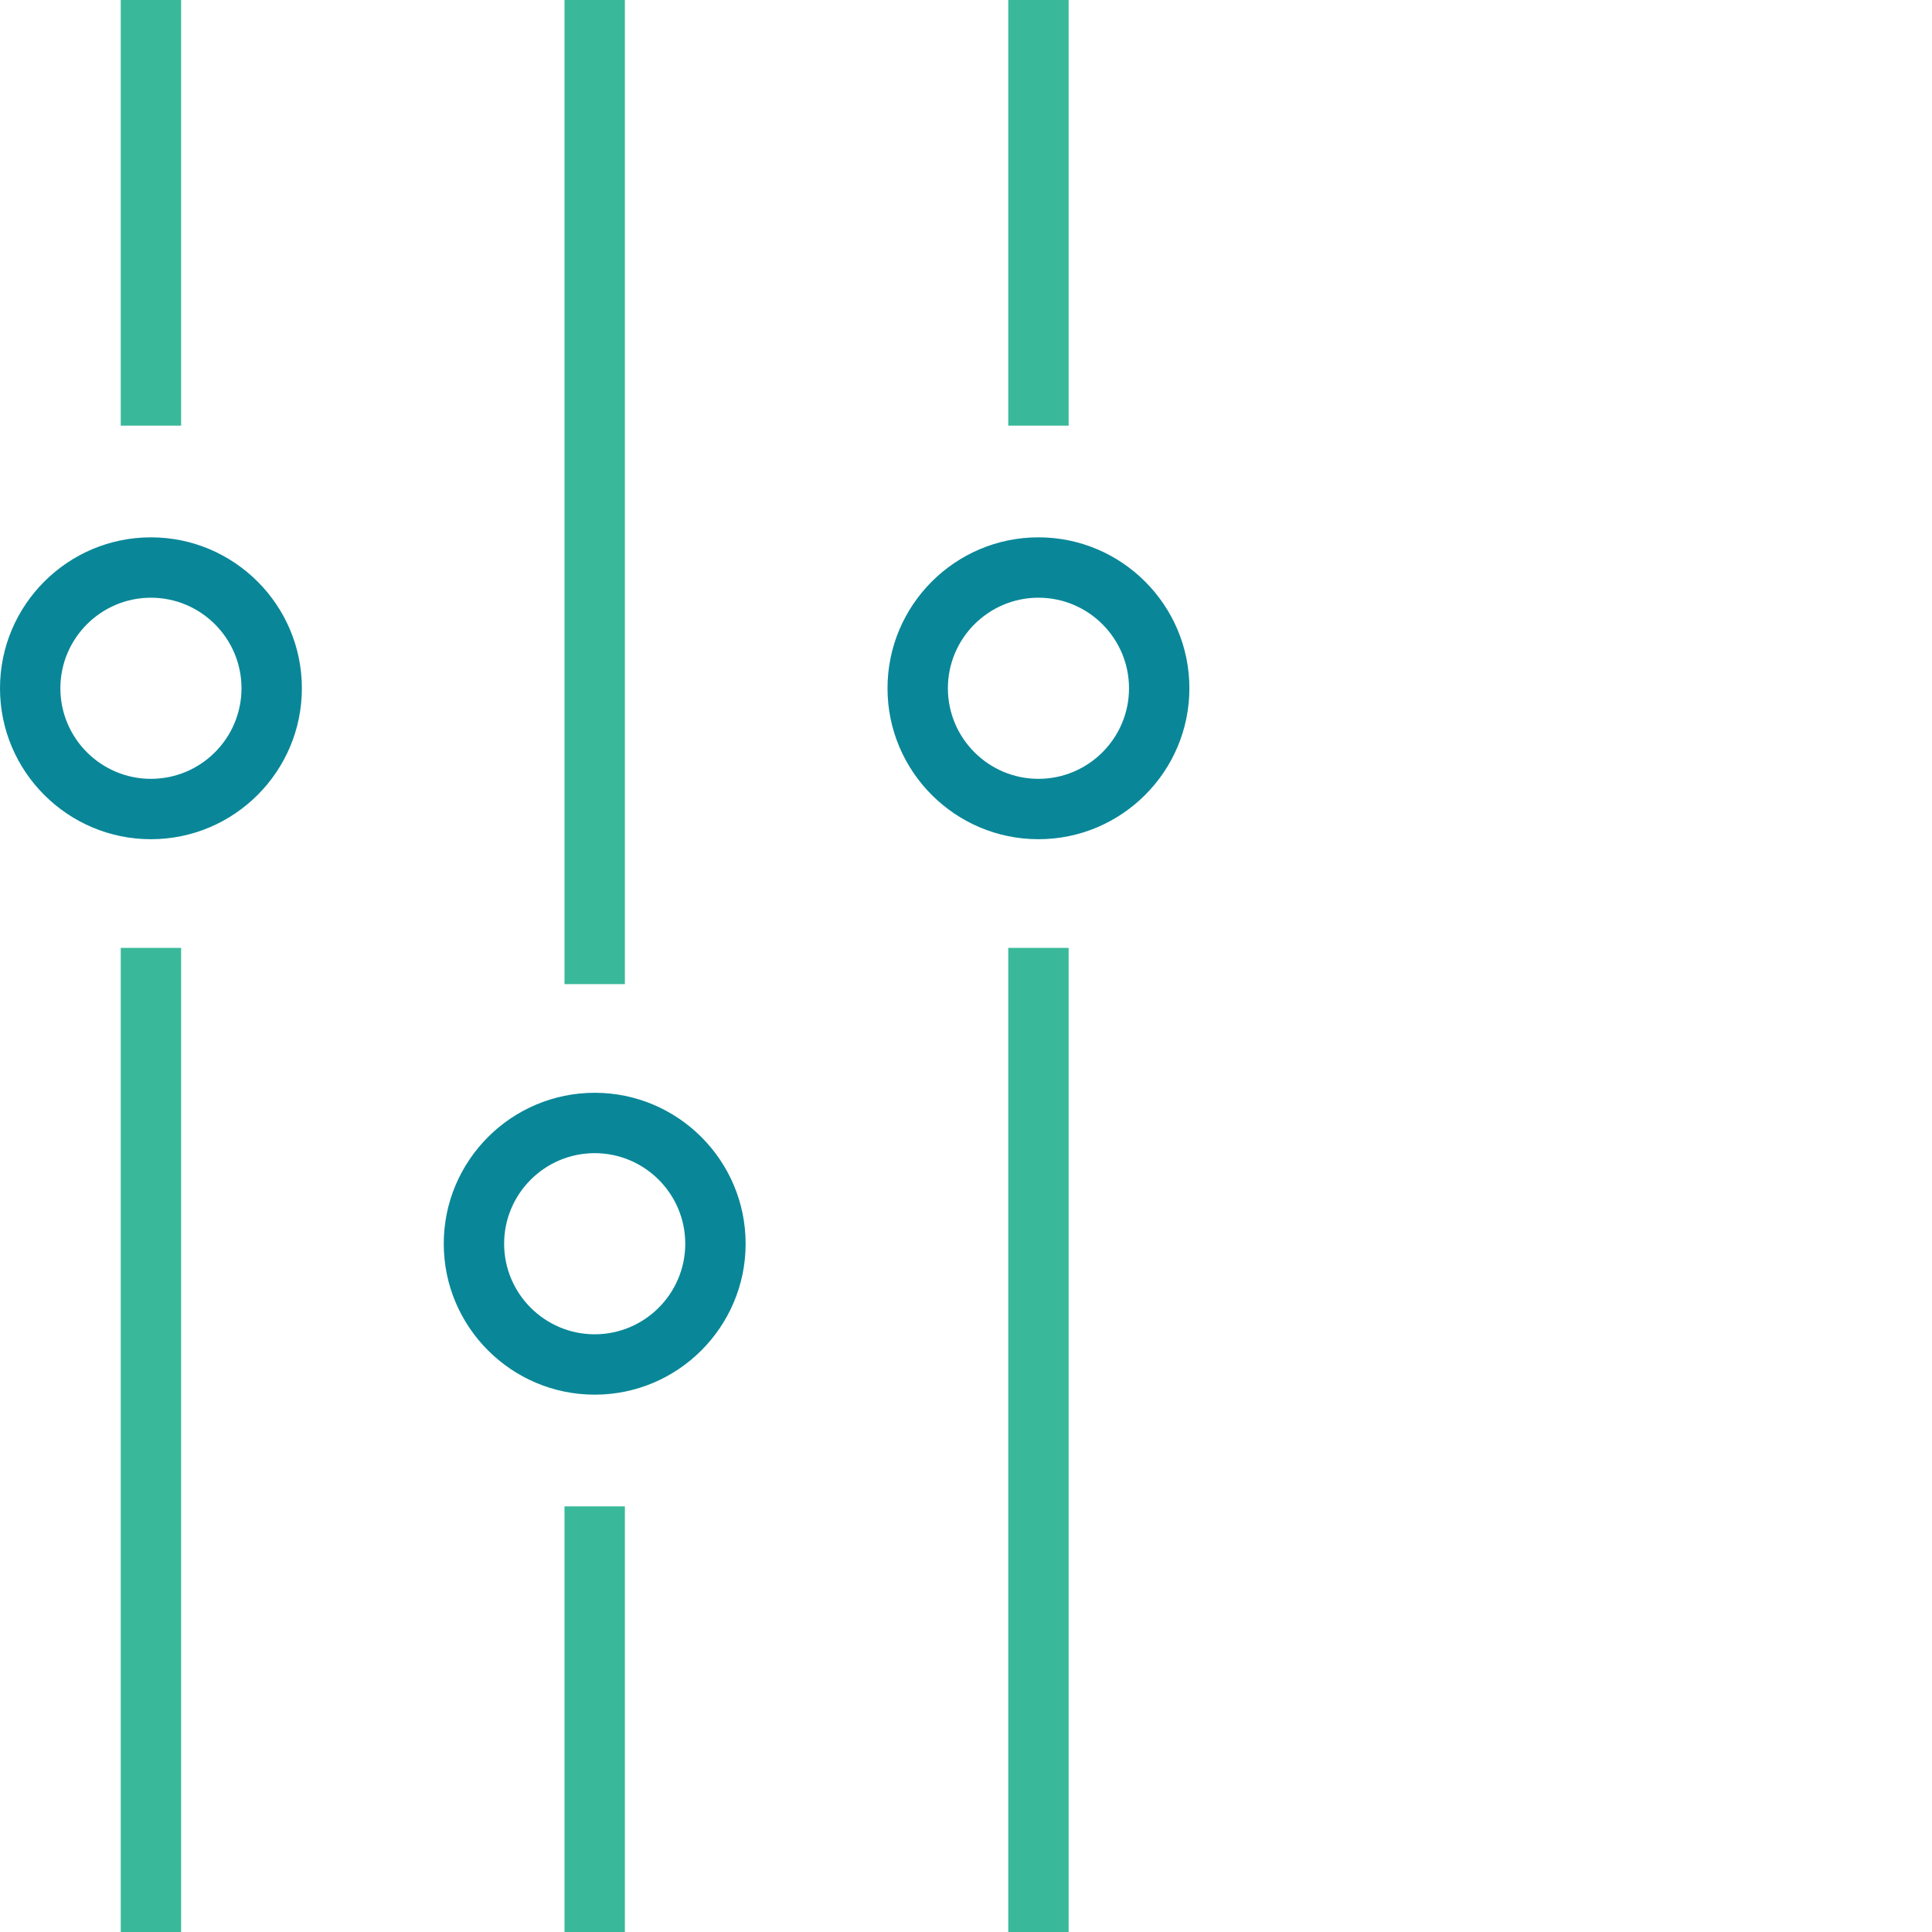 <?xml version="1.0" encoding="utf-8"?>
<!-- Generator: Adobe Illustrator 16.0.0, SVG Export Plug-In . SVG Version: 6.00 Build 0)  -->
<!DOCTYPE svg PUBLIC "-//W3C//DTD SVG 1.1//EN" "http://www.w3.org/Graphics/SVG/1.1/DTD/svg11.dtd">
<svg version="1.1" id="Layer_1" xmlns="http://www.w3.org/2000/svg" xmlns:xlink="http://www.w3.org/1999/xlink" x="0px" y="0px"
	 width="64px" height="64px" viewBox="0 0 64 64" enable-background="new 0 0 64 64" xml:space="preserve">
<path fill="#098798" d="M5,27.8c-2.757,0-5-2.243-5-5c0-2.757,2.243-5,5-5s5,2.243,5,5C10,25.557,7.757,27.8,5,27.8z M5,19.8
	c-1.654,0-3,1.346-3,3c0,1.654,1.346,3,3,3s3-1.346,3-3C8,21.146,6.654,19.8,5,19.8z"/>
<rect x="4" fill="#39B99A" width="2" height="14.1"/>
<rect x="4" y="31.4" fill="#39B99A" width="2" height="32.6"/>
<path fill="#098798" d="M19.7,46.2c-2.757,0-5-2.243-5-5s2.243-5,5-5c2.757,0,5,2.243,5,5S22.457,46.2,19.7,46.2z M19.7,38.2
	c-1.654,0-3,1.346-3,3c0,1.653,1.346,3,3,3c1.654,0,3-1.347,3-3C22.7,39.546,21.354,38.2,19.7,38.2z"/>
<rect x="18.7" y="49.9" fill="#39B99A" width="2" height="14.1"/>
<rect x="18.7" fill="#39B99A" width="2" height="32.6"/>
<path fill="#098798" d="M34.4,27.8c-2.757,0-5-2.243-5-5c0-2.757,2.243-5,5-5c2.757,0,5,2.243,5,5
	C39.4,25.557,37.157,27.8,34.4,27.8z M34.4,19.8c-1.654,0-3,1.346-3,3c0,1.654,1.346,3,3,3s3-1.346,3-3
	C37.4,21.146,36.055,19.8,34.4,19.8z"/>
<rect x="33.4" fill="#39B99A" width="2" height="14.1"/>
<rect x="33.4" y="31.4" fill="#39B99A" width="2" height="32.6"/>
</svg>
